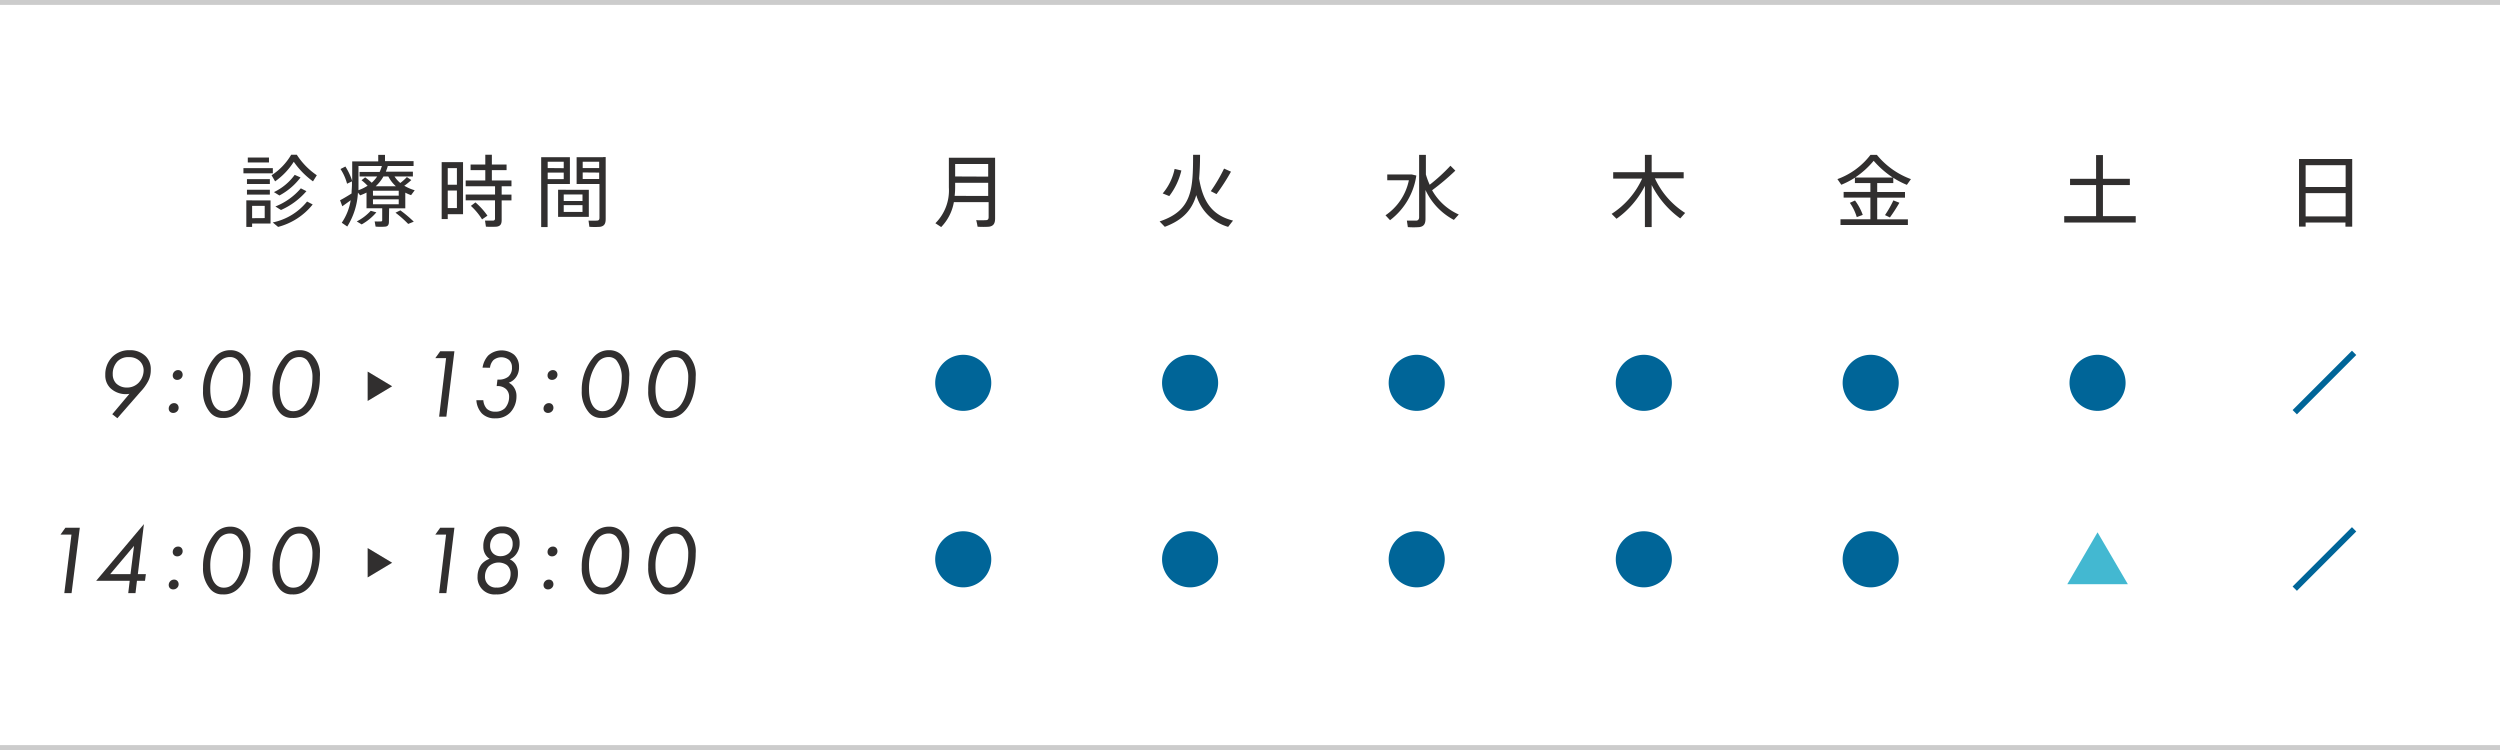 <svg xmlns="http://www.w3.org/2000/svg" viewBox="0 0 510 153"><defs><style>.cls-1{fill:#312f2f;}.cls-2,.cls-3{fill:#006598;}.cls-3{stroke:#006598;stroke-miterlimit:10;}.cls-4{fill:#ccc;}.cls-5{fill:#43b8d1;}</style></defs><title>f_timetable</title><g id="レイヤー_2" data-name="レイヤー 2"><g id="contents"><path class="cls-1" d="M55.66,34.3v1.06h-6V34.3Zm-4.23,6.58h3.76V45.6H51.43v.7H50.25V40.87h1.18Zm3.62-4.34v1H50.38v-1Zm0,2.16v1H50.38v-1Zm-.18-6.56v1H50.55v-1ZM54,44.49V42H51.43v2.51ZM56.12,37l-.72-1.25a12.49,12.49,0,0,0,4-4.18h1.15a14.52,14.52,0,0,0,4.08,4.18L63.85,37A16.58,16.58,0,0,1,59.93,33,14.26,14.26,0,0,1,56.12,37Zm7.67,4.71a13.35,13.35,0,0,1-7.06,4.58l-1.09-.91a12.18,12.18,0,0,0,7-4.27ZM61.31,36.2A13.06,13.06,0,0,1,57,39.88l-1.12-.69a11.15,11.15,0,0,0,4.24-3.52ZM62.51,39a14.65,14.65,0,0,1-5.19,3.84l-1.14-.72a13.24,13.24,0,0,0,5.19-3.7Z"/><path class="cls-1" d="M79.34,45.23c0,.59-.19.94-.72,1a12.41,12.41,0,0,1-2,0l-.19-1.06a11.7,11.7,0,0,0,1.28,0c.18,0,.26-.08.26-.24V42.49h-3.2v-3.2a12.15,12.15,0,0,1-1.3.56l-.45-.56a14.46,14.46,0,0,1-2.18,6.92l-1.12-.77a11.41,11.41,0,0,0,1.82-4.59c-.61.45-1.26.91-1.71,1.23l-.46-1.23c.59-.3,1.57-.88,2.35-1.38,0-.61.08-1.22.08-1.82V37l-1,.48a10,10,0,0,0-1.34-3l1-.51a12.71,12.71,0,0,1,1.39,2.95v-4h5.31V31.59h1.38v1.28h5.83v1H78.25l.86,0a11,11,0,0,1-.4,1.15h5.52V36H80.48a5.84,5.84,0,0,0,1.18,1.33A9.81,9.81,0,0,0,83,36.12l.91.61a13.69,13.69,0,0,1-1.44,1.17,2.36,2.36,0,0,0,.21.11v0a8.67,8.67,0,0,0,1.92.8l-.74,1a8.45,8.45,0,0,1-1.18-.51v3.2h-3.3Zm-2.56-1.91a11,11,0,0,1-3,2.46l-1-.61A10,10,0,0,0,75.63,43ZM75,37.91a9.92,9.92,0,0,0-1.25-1.14l.74-.59a13.07,13.07,0,0,1,1.34,1.1A6.94,6.94,0,0,0,76.94,36H73.35v-.93h4.1a8.59,8.59,0,0,0,.45-1.2H73.13v3.76c0,.38,0,.78,0,1.17A8.91,8.91,0,0,0,74.81,38v0Zm1.09,2h5.25v-1H76.08Zm0,1.76h5.25v-1H76.08ZM80.76,38a7.08,7.08,0,0,1-1.54-2h-1a8,8,0,0,1-1.58,2Zm.91,4.91a25.66,25.66,0,0,1,2.74,2.31l-1.14.46a23.28,23.28,0,0,0-2.59-2.29Z"/><path class="cls-1" d="M91.34,33.08h3.12V43.69H91.34v1H90.1V33.08h1.23Zm1.87,4.61V34.3H91.34v3.39Zm-1.87,1.18v3.58h1.87V38.87Zm9.65.82V38H95V36.81h4v-2.1h-3V33.56h3v-2h1.34v2h3v1.15h-3v2.1h4V38h-2v1.7h2v1.18h-2v4c0,.79-.22,1.23-1,1.36a18.62,18.62,0,0,1-2.21,0L98.94,45c.56,0,1.41,0,1.66,0a.37.37,0,0,0,.38-.43V40.87H95V39.69Zm-4,1.6A14.44,14.44,0,0,1,99.44,44l-1.1.75A12.85,12.85,0,0,0,96.06,42Z"/><path class="cls-1" d="M111.71,32.07h4.55v5.46h-4.55v8.79h-1.31V32.07h1.31ZM115,34.31V33h-3.27v1.28Zm-3.27.9v1.33H115V35.21Zm8.39,3.51v5.52h-6.27V38.71ZM115,41h3.83V39.67H115Zm0,2.24h3.83V41.85H115Zm8-11.2h.56V44.65c0,.93-.24,1.47-1.14,1.62a16,16,0,0,1-2.19,0L120.06,45a16.12,16.12,0,0,0,1.7,0c.42,0,.53-.22.53-.59V37.53h-4.66V32.07h5.43Zm-.77,2.24V33h-3.36v1.28Zm-3.36.9v1.33h3.36V35.21Z"/><path class="cls-1" d="M194.59,41.23A9.68,9.68,0,0,1,192,46.32l-1.18-.78a9.46,9.46,0,0,0,2.75-7.3V32.18H203V44.54c0,1-.29,1.57-1.25,1.71a17.78,17.78,0,0,1-2.32,0c-.1-.56-.19-1-.29-1.34a16.8,16.8,0,0,0,2,0c.43,0,.54-.26.54-.64V41.23Zm7-1.26V37.29h-6.74v.94a15.77,15.77,0,0,1-.1,1.73Zm0-3.94V33.46h-6.74V36Z"/><path class="cls-1" d="M251.54,45l-1,1.28a9.48,9.48,0,0,1-6.5-6.48c-.85,2.93-2.64,5.06-6.42,6.47l-1.06-1.1c6.64-2.21,6.82-6.5,6.83-13.59l1.42,0c0,1.76-.06,3.36-.19,4.83C245.44,41.53,247.59,44,251.54,45ZM241,34.78A13.78,13.78,0,0,1,238.53,40l-1.34-.54a11.15,11.15,0,0,0,2.43-5Zm10.12.24a41.29,41.29,0,0,1-2.95,4.58L247,39a33.15,33.15,0,0,0,2.71-4.61Z"/><path class="cls-1" d="M287.62,35.59H288l.93.22a13.92,13.92,0,0,1-5.36,9.11l-.93-1a11.4,11.4,0,0,0,4.77-7.14H283V35.59Zm4,2.13a36.15,36.15,0,0,0,4.27-3.91l1,1a47.32,47.32,0,0,1-4.74,4,11.67,11.67,0,0,0,5.44,4.95l-1,1.1a13.18,13.18,0,0,1-5.79-6.1v5.86c0,1-.29,1.57-1.26,1.71a15.43,15.43,0,0,1-2.34,0L287,45c.69,0,1.62,0,1.94,0s.56-.26.56-.66V31.59h1.38v4A15.28,15.28,0,0,0,291.67,37.72Z"/><path class="cls-1" d="M343.77,43.44l-1,1.12a19,19,0,0,1-5.83-6.82v8.58h-1.38v-8.4a18.55,18.55,0,0,1-5.79,6.71l-1-1a16.81,16.81,0,0,0,6.23-7.2h-5.91V35.13h6.47V31.59h1.38v3.54h6.53v1.25h-5.87A16.56,16.56,0,0,0,343.77,43.44Z"/><path class="cls-1" d="M381.56,44.73V40.31H376.1V39.16h5.46V37.34H378.4V36.25a17,17,0,0,1-2.77,1.44l-.8-1.15a14.87,14.87,0,0,0,6.75-4.95h1.3a16.21,16.21,0,0,0,6.95,4.95L389,37.71a16.93,16.93,0,0,1-2.77-1.44v1.07h-3.28v1.83h5.67v1.15h-5.67v4.42h6.26V45.9H375.46V44.73Zm-3.14-3.83A11,11,0,0,1,380,43.84l-1.22.45a10.05,10.05,0,0,0-1.41-2.91Zm7.7-4.69a18.86,18.86,0,0,1-3.89-3.41,17.65,17.65,0,0,1-3.78,3.41Zm1.36,5.15a33,33,0,0,1-1.94,3l-1-.48a21.69,21.69,0,0,0,1.71-3Z"/><path class="cls-1" d="M427.6,44.09V37.75h-5.31V36.47h5.31V31.64H429v4.83h5.49v1.28H429v6.34h6.69v1.3H421.1v-1.3Z"/><path class="cls-1" d="M470.35,45.4v.83H469V32.44h10.85v13.8h-1.38V45.4Zm8.16-11.7h-8.16v4.45h8.16Zm0,10.44V39.4h-8.16v4.74Z"/><path class="cls-2" d="M196.49,83.82a5.72,5.72,0,1,1,5.73-5.72,5.72,5.72,0,0,1-5.73,5.72Z"/><path class="cls-2" d="M242.77,83.82a5.72,5.72,0,1,1,5.73-5.72,5.72,5.72,0,0,1-5.73,5.72Z"/><path class="cls-2" d="M289,83.82a5.72,5.72,0,1,1,5.73-5.72A5.72,5.72,0,0,1,289,83.82Z"/><path class="cls-2" d="M335.33,83.82a5.72,5.72,0,1,1,5.73-5.72,5.72,5.72,0,0,1-5.73,5.72Z"/><path class="cls-2" d="M381.61,83.82a5.72,5.72,0,1,1,5.73-5.72,5.72,5.72,0,0,1-5.73,5.72Z"/><path class="cls-2" d="M427.89,83.82a5.72,5.72,0,1,1,5.73-5.72,5.72,5.72,0,0,1-5.73,5.72Z"/><path class="cls-3" d="M479.8,72.25l.17.17-11.4,11.4-.17-.17Z"/><rect class="cls-4" width="510" height="1"/><rect class="cls-4" y="152" width="510" height="1"/><path class="cls-1" d="M22.9,84.5l3.5-4.16a4.54,4.54,0,0,1-3.92-1.2,3.6,3.6,0,0,1-1-2.64,5.06,5.06,0,0,1,1.42-3.68,4.81,4.81,0,0,1,3.56-1.38,4.45,4.45,0,0,1,3.24,1.22,3.67,3.67,0,0,1,1.06,2.76,4.94,4.94,0,0,1-.52,2.32,9.38,9.38,0,0,1-1.58,2.18l-4.72,5.4ZM24,73.68a3.69,3.69,0,0,0-1,2.7,2.63,2.63,0,0,0,.68,1.82,3.07,3.07,0,0,0,2.22.86,3.25,3.25,0,0,0,2.4-1,3.75,3.75,0,0,0,1-2.48,2.61,2.61,0,0,0-.88-2,3,3,0,0,0-2.06-.72A3.09,3.09,0,0,0,24,73.68Z"/><path class="cls-1" d="M34.74,82.56a1.06,1.06,0,0,1,.78-.32.9.9,0,0,1,.66.26,1,1,0,0,1,.26.68,1,1,0,0,1-.38.8,1.1,1.1,0,0,1-.72.26.94.94,0,0,1-.68-.26.9.9,0,0,1-.24-.64A1.1,1.1,0,0,1,34.74,82.56Zm.82-6.74a1.05,1.05,0,0,1,.78-.32.9.9,0,0,1,.66.26,1,1,0,0,1,.26.68,1,1,0,0,1-.38.8,1.11,1.11,0,0,1-.72.26.94.94,0,0,1-.68-.26.9.9,0,0,1-.24-.64A1.09,1.09,0,0,1,35.56,75.82Z"/><path class="cls-1" d="M42.94,84.22a6.39,6.39,0,0,1-1.52-4.5,10.15,10.15,0,0,1,2.48-6.94A4.08,4.08,0,0,1,47,71.44a3.58,3.58,0,0,1,2.56,1,5.83,5.83,0,0,1,1.52,4.46c0,2.62-.7,5.46-2.44,7.14a4.14,4.14,0,0,1-3.2,1.22A3.16,3.16,0,0,1,42.94,84.22Zm1.9-10.5A8.84,8.84,0,0,0,42.9,79.5c0,.36,0,2.58,1.12,3.7a2.15,2.15,0,0,0,1.64.68,2.64,2.64,0,0,0,1.92-.76c1.4-1.28,2-4,2-6a5.55,5.55,0,0,0-1.12-3.66,2.09,2.09,0,0,0-1.58-.62A2.83,2.83,0,0,0,44.84,73.72Z"/><path class="cls-1" d="M57.1,84.22a6.39,6.39,0,0,1-1.52-4.5,10.15,10.15,0,0,1,2.48-6.94,4.07,4.07,0,0,1,3.12-1.34,3.58,3.58,0,0,1,2.56,1,5.83,5.83,0,0,1,1.52,4.46c0,2.62-.7,5.46-2.44,7.14a4.14,4.14,0,0,1-3.2,1.22A3.16,3.16,0,0,1,57.1,84.22ZM59,73.72a8.84,8.84,0,0,0-1.94,5.78c0,.36,0,2.58,1.12,3.7a2.15,2.15,0,0,0,1.64.68,2.64,2.64,0,0,0,1.92-.76c1.4-1.28,2-4,2-6a5.54,5.54,0,0,0-1.12-3.66,2.09,2.09,0,0,0-1.58-.62A2.83,2.83,0,0,0,59,73.72Z"/><path class="cls-1" d="M91,73.06H88.8l1-1.4H92.7L91.06,85H89.58Z"/><path class="cls-1" d="M98.44,75a4.71,4.71,0,0,1,1.16-2.48,4.12,4.12,0,0,1,5.28-.16,3.29,3.29,0,0,1,1,2.52,3.38,3.38,0,0,1-.56,2,3.1,3.1,0,0,1-1.54,1.2,2.58,2.58,0,0,1,1.1,1,3.07,3.07,0,0,1,.48,1.78,4.76,4.76,0,0,1-1.28,3.3,4,4,0,0,1-3,1.18,3.67,3.67,0,0,1-2.78-1,4.38,4.38,0,0,1-1.12-2.7H98.6a2.87,2.87,0,0,0,.72,1.76,2.42,2.42,0,0,0,1.7.58,2.7,2.7,0,0,0,2-.72,3.47,3.47,0,0,0,.84-2.32,2.11,2.11,0,0,0-.62-1.56,2.5,2.5,0,0,0-1.76-.62h-.16l.16-1.32h.2a3.13,3.13,0,0,0,2-.58,2.36,2.36,0,0,0,.76-1.92,2,2,0,0,0-.56-1.48,2.53,2.53,0,0,0-3.22,0,2.67,2.67,0,0,0-.7,1.56Z"/><path class="cls-1" d="M111.2,82.56a1.06,1.06,0,0,1,.78-.32.9.9,0,0,1,.66.26,1,1,0,0,1,.26.68,1,1,0,0,1-.38.8,1.1,1.1,0,0,1-.72.26.94.94,0,0,1-.68-.26.9.9,0,0,1-.24-.64A1.1,1.1,0,0,1,111.2,82.56Zm.82-6.74a1.05,1.05,0,0,1,.78-.32.9.9,0,0,1,.66.26,1,1,0,0,1,.26.68,1,1,0,0,1-.38.8,1.11,1.11,0,0,1-.72.26.94.94,0,0,1-.68-.26.9.9,0,0,1-.24-.64A1.09,1.09,0,0,1,112,75.82Z"/><path class="cls-1" d="M120.2,84.22a6.39,6.39,0,0,1-1.52-4.5,10.15,10.15,0,0,1,2.48-6.94,4.07,4.07,0,0,1,3.12-1.34,3.58,3.58,0,0,1,2.56,1,5.83,5.83,0,0,1,1.52,4.46c0,2.62-.7,5.46-2.44,7.14a4.13,4.13,0,0,1-3.2,1.22A3.16,3.16,0,0,1,120.2,84.22Zm1.9-10.5a8.83,8.83,0,0,0-1.94,5.78c0,.36,0,2.58,1.12,3.7a2.15,2.15,0,0,0,1.64.68,2.64,2.64,0,0,0,1.92-.76c1.4-1.28,2-4,2-6a5.54,5.54,0,0,0-1.12-3.66,2.09,2.09,0,0,0-1.58-.62A2.83,2.83,0,0,0,122.1,73.72Z"/><path class="cls-1" d="M133.76,84.22a6.39,6.39,0,0,1-1.52-4.5,10.15,10.15,0,0,1,2.48-6.94,4.07,4.07,0,0,1,3.12-1.34,3.58,3.58,0,0,1,2.56,1,5.83,5.83,0,0,1,1.52,4.46c0,2.62-.7,5.46-2.44,7.14a4.14,4.14,0,0,1-3.2,1.22A3.16,3.16,0,0,1,133.76,84.22Zm1.9-10.5a8.83,8.83,0,0,0-1.94,5.78c0,.36,0,2.58,1.12,3.7a2.15,2.15,0,0,0,1.64.68,2.64,2.64,0,0,0,1.92-.76c1.4-1.28,2-4,2-6a5.55,5.55,0,0,0-1.12-3.66,2.09,2.09,0,0,0-1.58-.62A2.83,2.83,0,0,0,135.66,73.72Z"/><polygon id="play" class="cls-1" points="75 75.8 75 81.8 80 78.8 75 75.8"/><path class="cls-2" d="M196.49,119.82a5.72,5.72,0,1,1,5.73-5.72,5.72,5.72,0,0,1-5.73,5.72Z"/><path class="cls-2" d="M242.77,119.82a5.72,5.72,0,1,1,5.73-5.72,5.72,5.72,0,0,1-5.73,5.72Z"/><path class="cls-2" d="M289,119.82a5.72,5.72,0,1,1,5.73-5.72,5.72,5.72,0,0,1-5.73,5.72Z"/><path class="cls-2" d="M335.33,119.82a5.72,5.72,0,1,1,5.73-5.72,5.72,5.72,0,0,1-5.73,5.72Z"/><path class="cls-2" d="M381.61,119.82a5.72,5.72,0,1,1,5.73-5.72,5.72,5.72,0,0,1-5.73,5.72Z"/><path class="cls-5" d="M434.08,119.17H421.73l6.17-10.58Z"/><path class="cls-3" d="M479.8,108.25l.17.17-11.4,11.4-.17-.17Z"/><path class="cls-1" d="M14.58,109.06H12.34l1-1.4h2.94L14.6,121H13.12Z"/><path class="cls-1" d="M28.12,117.12h1.64l-.18,1.36H27.94l-.3,2.52H26.16l.3-2.52H19.62l9.74-11.56Zm-1.5,0,.72-5.76-4.86,5.76Z"/><path class="cls-1" d="M34.74,118.56a1.06,1.06,0,0,1,.78-.32.9.9,0,0,1,.66.26,1,1,0,0,1,.26.68,1,1,0,0,1-.38.8,1.1,1.1,0,0,1-.72.26.94.94,0,0,1-.68-.26.91.91,0,0,1-.24-.64A1.1,1.1,0,0,1,34.74,118.56Zm.82-6.74a1.06,1.06,0,0,1,.78-.32.9.9,0,0,1,.66.26,1,1,0,0,1,.26.68,1,1,0,0,1-.38.8,1.1,1.1,0,0,1-.72.26.94.94,0,0,1-.68-.26.9.9,0,0,1-.24-.64A1.1,1.1,0,0,1,35.56,111.82Z"/><path class="cls-1" d="M42.94,120.22a6.39,6.39,0,0,1-1.52-4.5,10.15,10.15,0,0,1,2.48-6.94A4.07,4.07,0,0,1,47,107.44a3.58,3.58,0,0,1,2.56,1,5.83,5.83,0,0,1,1.52,4.46c0,2.62-.7,5.46-2.44,7.14a4.14,4.14,0,0,1-3.2,1.22A3.16,3.16,0,0,1,42.94,120.22Zm1.9-10.5a8.83,8.83,0,0,0-1.94,5.78c0,.36,0,2.58,1.12,3.7a2.15,2.15,0,0,0,1.64.68,2.64,2.64,0,0,0,1.92-.76c1.4-1.28,2-4,2-6a5.55,5.55,0,0,0-1.12-3.66,2.09,2.09,0,0,0-1.58-.62A2.83,2.83,0,0,0,44.84,109.72Z"/><path class="cls-1" d="M57.1,120.22a6.39,6.39,0,0,1-1.52-4.5,10.15,10.15,0,0,1,2.48-6.94,4.08,4.08,0,0,1,3.12-1.34,3.58,3.58,0,0,1,2.56,1,5.83,5.83,0,0,1,1.52,4.46c0,2.62-.7,5.46-2.44,7.14a4.14,4.14,0,0,1-3.2,1.22A3.16,3.16,0,0,1,57.1,120.22Zm1.9-10.5a8.84,8.84,0,0,0-1.94,5.78c0,.36,0,2.58,1.12,3.7a2.15,2.15,0,0,0,1.64.68,2.64,2.64,0,0,0,1.92-.76c1.4-1.28,2-4,2-6a5.55,5.55,0,0,0-1.12-3.66,2.09,2.09,0,0,0-1.58-.62A2.83,2.83,0,0,0,59,109.72Z"/><path class="cls-1" d="M91,109.06H88.8l1-1.4H92.7L91.06,121H89.58Z"/><path class="cls-1" d="M105.14,115.06a3.14,3.14,0,0,1,.52,1.8,4.34,4.34,0,0,1-1.22,3.2,4.24,4.24,0,0,1-3.22,1.2,3.46,3.46,0,0,1-3.8-3.68,4.2,4.2,0,0,1,.72-2.36A3.7,3.7,0,0,1,99.88,114a2.72,2.72,0,0,1-.88-.92,3,3,0,0,1-.4-1.58,4.17,4.17,0,0,1,1.08-3,3.83,3.83,0,0,1,2.86-1.1,3.49,3.49,0,0,1,2.58,1,3.38,3.38,0,0,1,.88,2.44,3.63,3.63,0,0,1-.56,2A3.22,3.22,0,0,1,104,114.1,2.91,2.91,0,0,1,105.14,115.06Zm-1.8,4.12a3,3,0,0,0,.82-2.12,2.23,2.23,0,0,0-.74-1.78,3,3,0,0,0-3.7.24,3,3,0,0,0-.78,2,2.18,2.18,0,0,0,2.36,2.34A2.76,2.76,0,0,0,103.34,119.18Zm.52-6.36a2.52,2.52,0,0,0,.72-1.88,2.11,2.11,0,0,0-.6-1.58,2.15,2.15,0,0,0-1.58-.56,2.18,2.18,0,0,0-1.66.62,2.68,2.68,0,0,0-.76,1.92,2.11,2.11,0,0,0,.56,1.5,2.08,2.08,0,0,0,1.58.62A2.56,2.56,0,0,0,103.86,112.82Z"/><path class="cls-1" d="M111.2,118.56a1.06,1.06,0,0,1,.78-.32.9.9,0,0,1,.66.26,1,1,0,0,1,.26.68,1,1,0,0,1-.38.8,1.1,1.1,0,0,1-.72.26.94.94,0,0,1-.68-.26.91.91,0,0,1-.24-.64A1.1,1.1,0,0,1,111.2,118.56Zm.82-6.74a1.06,1.06,0,0,1,.78-.32.9.9,0,0,1,.66.26,1,1,0,0,1,.26.68,1,1,0,0,1-.38.8,1.1,1.1,0,0,1-.72.26.94.94,0,0,1-.68-.26.9.9,0,0,1-.24-.64A1.1,1.1,0,0,1,112,111.82Z"/><path class="cls-1" d="M120.2,120.22a6.39,6.39,0,0,1-1.52-4.5,10.15,10.15,0,0,1,2.48-6.94,4.07,4.07,0,0,1,3.12-1.34,3.58,3.58,0,0,1,2.56,1,5.83,5.83,0,0,1,1.52,4.46c0,2.62-.7,5.46-2.44,7.14a4.14,4.14,0,0,1-3.2,1.22A3.16,3.16,0,0,1,120.2,120.22Zm1.9-10.5a8.84,8.84,0,0,0-1.94,5.78c0,.36,0,2.58,1.12,3.7a2.15,2.15,0,0,0,1.64.68,2.64,2.64,0,0,0,1.92-.76c1.4-1.28,2-4,2-6a5.54,5.54,0,0,0-1.12-3.66,2.09,2.09,0,0,0-1.58-.62A2.83,2.83,0,0,0,122.1,109.72Z"/><path class="cls-1" d="M133.76,120.22a6.39,6.39,0,0,1-1.52-4.5,10.15,10.15,0,0,1,2.48-6.94,4.07,4.07,0,0,1,3.12-1.34,3.58,3.58,0,0,1,2.56,1,5.83,5.83,0,0,1,1.52,4.46c0,2.62-.7,5.46-2.44,7.14a4.13,4.13,0,0,1-3.2,1.22A3.16,3.16,0,0,1,133.76,120.22Zm1.9-10.5a8.83,8.83,0,0,0-1.94,5.78c0,.36,0,2.58,1.12,3.7a2.15,2.15,0,0,0,1.64.68,2.64,2.64,0,0,0,1.92-.76c1.4-1.28,2-4,2-6a5.54,5.54,0,0,0-1.12-3.66,2.09,2.09,0,0,0-1.58-.62A2.83,2.83,0,0,0,135.66,109.72Z"/><polygon id="play-2" data-name="play" class="cls-1" points="75 111.8 75 117.8 80 114.8 75 111.8"/></g></g></svg>